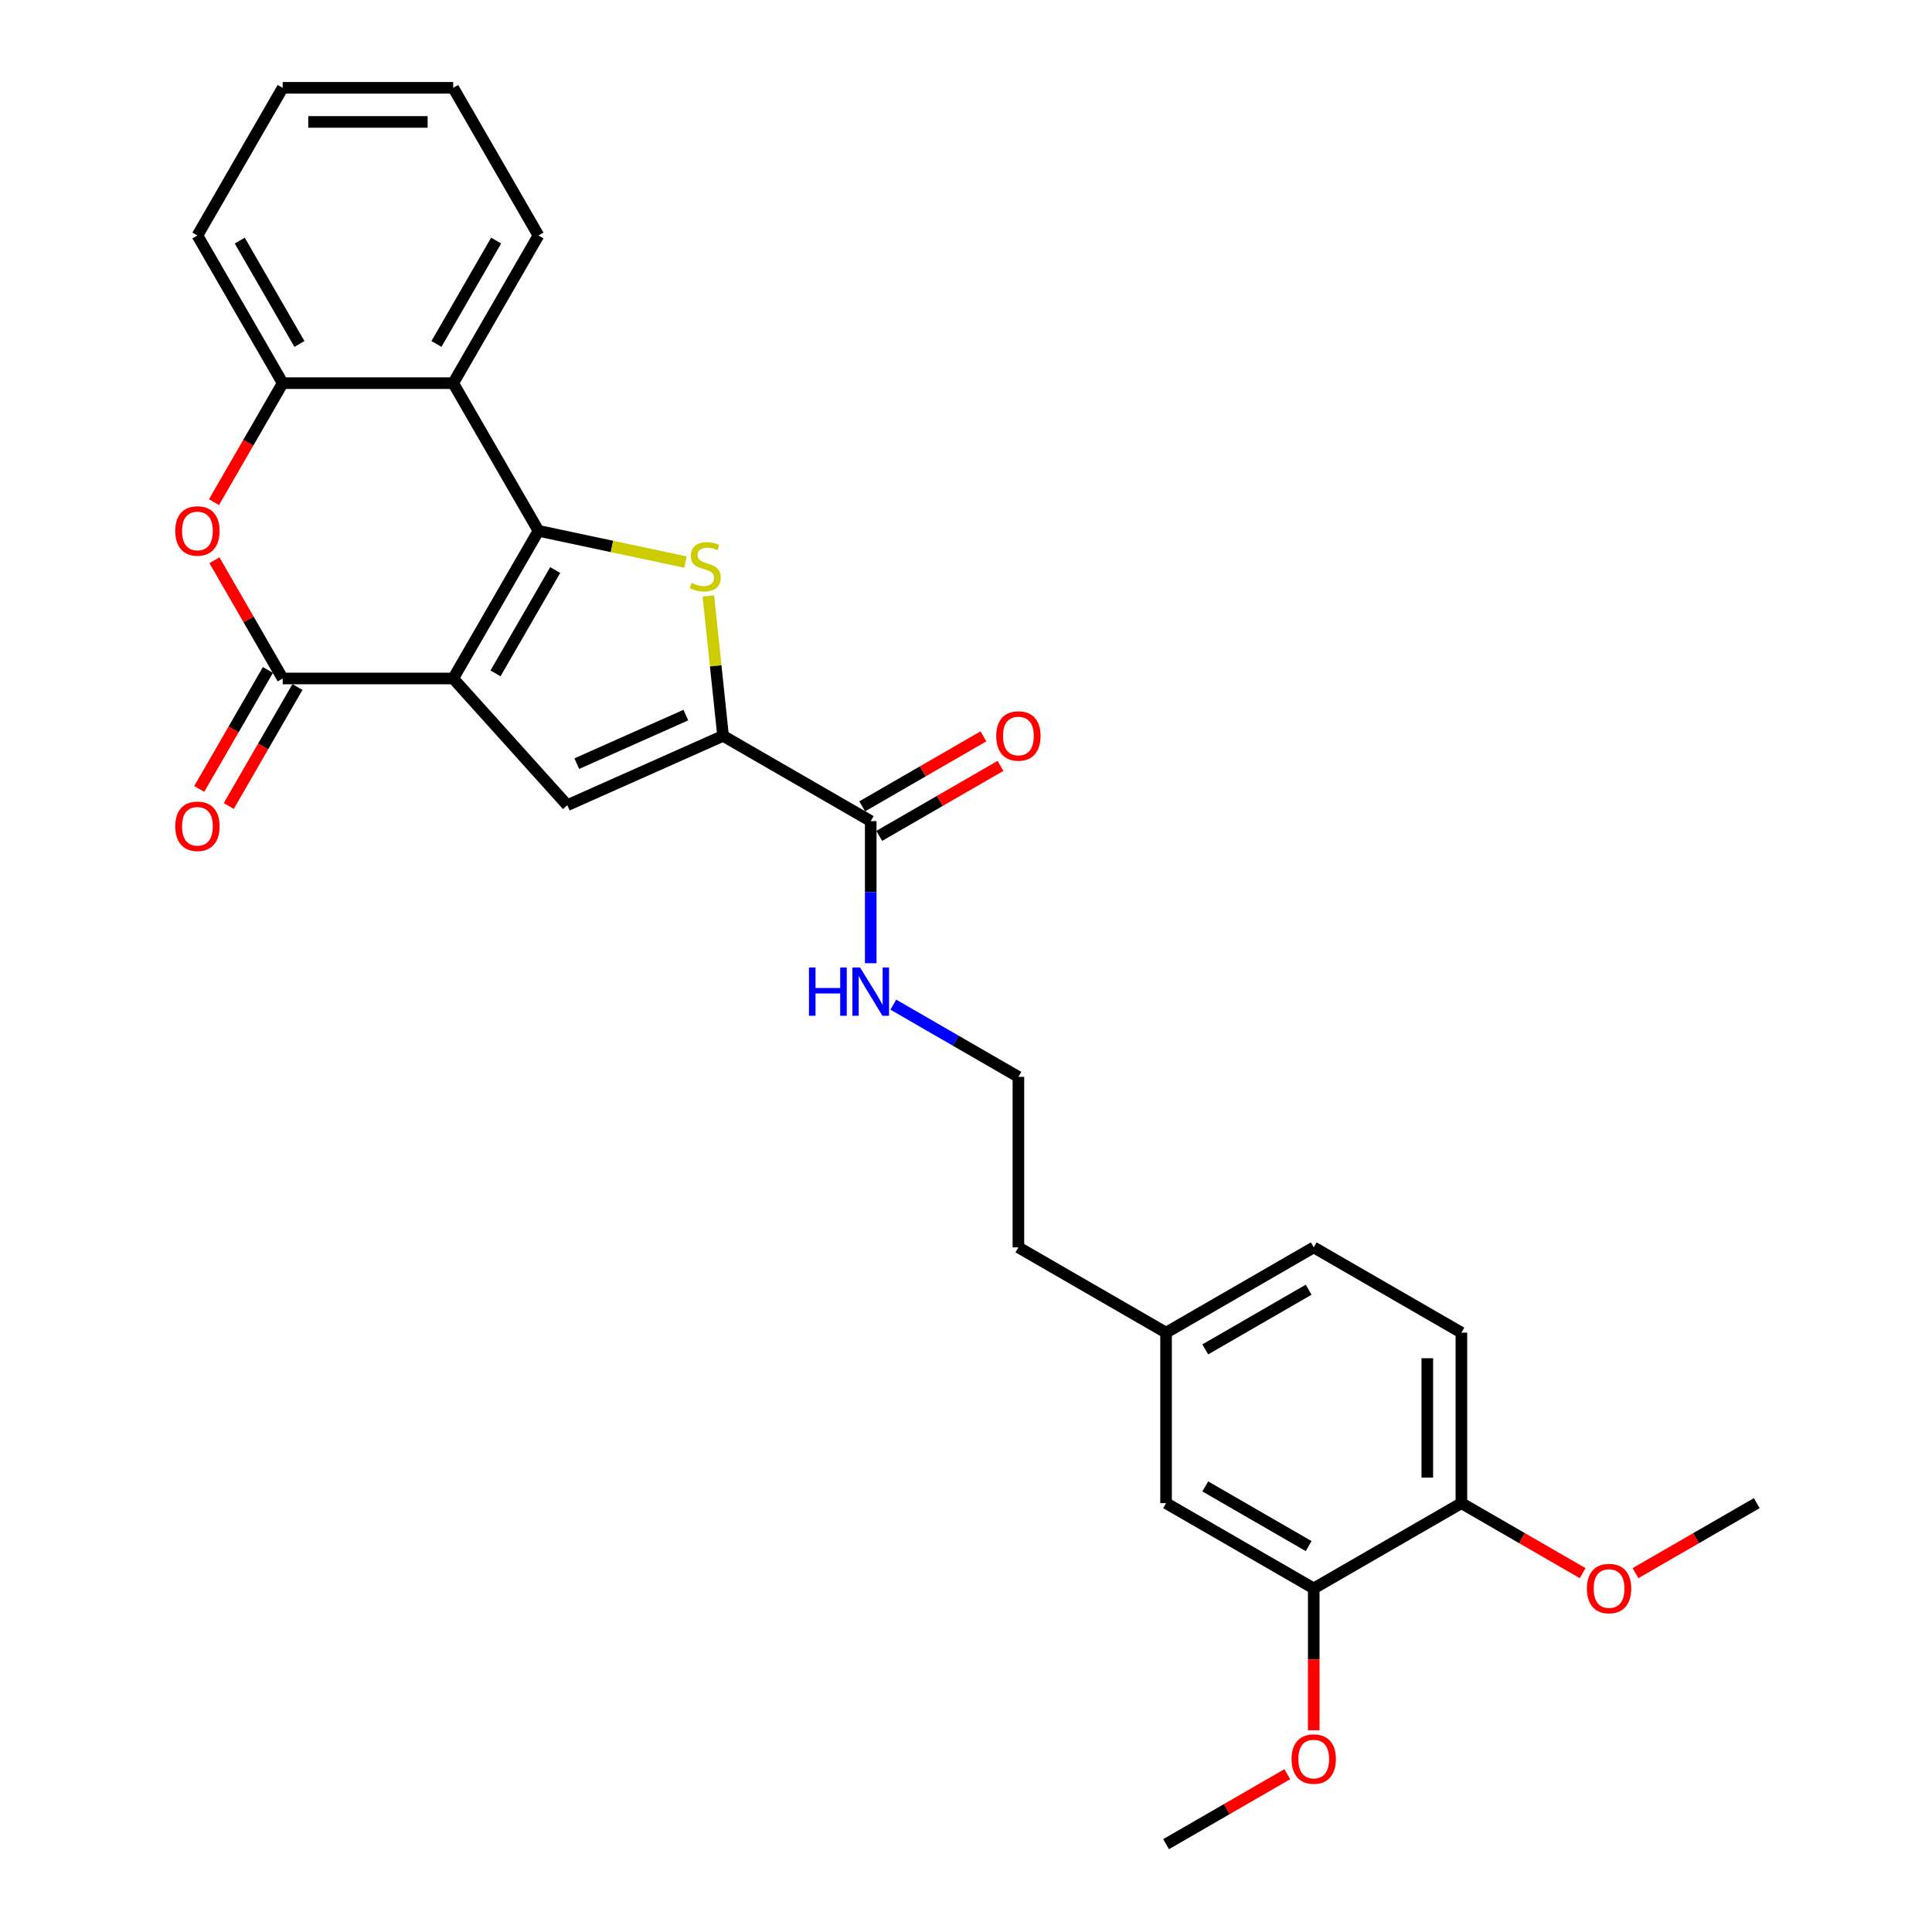 <?xml version='1.0' encoding='iso-8859-1'?>
<svg version='1.1' baseProfile='full'
              xmlns='http://www.w3.org/2000/svg'
                      xmlns:rdkit='http://www.rdkit.org/xml'
                      xmlns:xlink='http://www.w3.org/1999/xlink'
                  xml:space='preserve'
width='1000px' height='1000px' viewBox='0 0 1000 1000'>
<!-- END OF HEADER -->
<rect style='opacity:1.0;fill:#FFFFFF;stroke:none' width='1000' height='1000' x='0' y='0'> </rect>
<path class='bond-0' d='M 234.574,351.185 L 278.702,274.753' style='fill:none;fill-rule:evenodd;stroke:#000000;stroke-width:6px;stroke-linecap:butt;stroke-linejoin:miter;stroke-opacity:1' />
<path class='bond-0' d='M 256.48,348.546 L 287.37,295.043' style='fill:none;fill-rule:evenodd;stroke:#000000;stroke-width:6px;stroke-linecap:butt;stroke-linejoin:miter;stroke-opacity:1' />
<path class='bond-2' d='M 234.574,351.185 L 146.317,351.185' style='fill:none;fill-rule:evenodd;stroke:#000000;stroke-width:6px;stroke-linecap:butt;stroke-linejoin:miter;stroke-opacity:1' />
<path class='bond-3' d='M 234.574,351.185 L 293.629,416.773' style='fill:none;fill-rule:evenodd;stroke:#000000;stroke-width:6px;stroke-linecap:butt;stroke-linejoin:miter;stroke-opacity:1' />
<path class='bond-1' d='M 278.702,274.753 L 316.756,282.841' style='fill:none;fill-rule:evenodd;stroke:#000000;stroke-width:6px;stroke-linecap:butt;stroke-linejoin:miter;stroke-opacity:1' />
<path class='bond-1' d='M 316.756,282.841 L 354.81,290.93' style='fill:none;fill-rule:evenodd;stroke:#CCCC00;stroke-width:6px;stroke-linecap:butt;stroke-linejoin:miter;stroke-opacity:1' />
<path class='bond-5' d='M 278.702,274.753 L 234.574,198.32' style='fill:none;fill-rule:evenodd;stroke:#000000;stroke-width:6px;stroke-linecap:butt;stroke-linejoin:miter;stroke-opacity:1' />
<path class='bond-28' d='M 366.643,308.441 L 370.449,344.659' style='fill:none;fill-rule:evenodd;stroke:#CCCC00;stroke-width:6px;stroke-linecap:butt;stroke-linejoin:miter;stroke-opacity:1' />
<path class='bond-28' d='M 370.449,344.659 L 374.256,380.876' style='fill:none;fill-rule:evenodd;stroke:#000000;stroke-width:6px;stroke-linecap:butt;stroke-linejoin:miter;stroke-opacity:1' />
<path class='bond-6' d='M 146.317,351.185 L 128.65,320.586' style='fill:none;fill-rule:evenodd;stroke:#000000;stroke-width:6px;stroke-linecap:butt;stroke-linejoin:miter;stroke-opacity:1' />
<path class='bond-6' d='M 128.65,320.586 L 110.983,289.986' style='fill:none;fill-rule:evenodd;stroke:#FF0000;stroke-width:6px;stroke-linecap:butt;stroke-linejoin:miter;stroke-opacity:1' />
<path class='bond-10' d='M 138.674,346.773 L 120.895,377.566' style='fill:none;fill-rule:evenodd;stroke:#000000;stroke-width:6px;stroke-linecap:butt;stroke-linejoin:miter;stroke-opacity:1' />
<path class='bond-10' d='M 120.895,377.566 L 103.116,408.36' style='fill:none;fill-rule:evenodd;stroke:#FF0000;stroke-width:6px;stroke-linecap:butt;stroke-linejoin:miter;stroke-opacity:1' />
<path class='bond-10' d='M 153.96,355.598 L 136.181,386.392' style='fill:none;fill-rule:evenodd;stroke:#000000;stroke-width:6px;stroke-linecap:butt;stroke-linejoin:miter;stroke-opacity:1' />
<path class='bond-10' d='M 136.181,386.392 L 118.402,417.186' style='fill:none;fill-rule:evenodd;stroke:#FF0000;stroke-width:6px;stroke-linecap:butt;stroke-linejoin:miter;stroke-opacity:1' />
<path class='bond-4' d='M 293.629,416.773 L 374.256,380.876' style='fill:none;fill-rule:evenodd;stroke:#000000;stroke-width:6px;stroke-linecap:butt;stroke-linejoin:miter;stroke-opacity:1' />
<path class='bond-4' d='M 298.544,395.263 L 354.982,370.135' style='fill:none;fill-rule:evenodd;stroke:#000000;stroke-width:6px;stroke-linecap:butt;stroke-linejoin:miter;stroke-opacity:1' />
<path class='bond-8' d='M 374.256,380.876 L 450.689,425.004' style='fill:none;fill-rule:evenodd;stroke:#000000;stroke-width:6px;stroke-linecap:butt;stroke-linejoin:miter;stroke-opacity:1' />
<path class='bond-19' d='M 234.574,198.32 L 278.702,121.887' style='fill:none;fill-rule:evenodd;stroke:#000000;stroke-width:6px;stroke-linecap:butt;stroke-linejoin:miter;stroke-opacity:1' />
<path class='bond-19' d='M 225.907,178.029 L 256.797,124.526' style='fill:none;fill-rule:evenodd;stroke:#000000;stroke-width:6px;stroke-linecap:butt;stroke-linejoin:miter;stroke-opacity:1' />
<path class='bond-29' d='M 234.574,198.32 L 146.317,198.32' style='fill:none;fill-rule:evenodd;stroke:#000000;stroke-width:6px;stroke-linecap:butt;stroke-linejoin:miter;stroke-opacity:1' />
<path class='bond-7' d='M 110.759,259.908 L 128.538,229.114' style='fill:none;fill-rule:evenodd;stroke:#FF0000;stroke-width:6px;stroke-linecap:butt;stroke-linejoin:miter;stroke-opacity:1' />
<path class='bond-7' d='M 128.538,229.114 L 146.317,198.32' style='fill:none;fill-rule:evenodd;stroke:#000000;stroke-width:6px;stroke-linecap:butt;stroke-linejoin:miter;stroke-opacity:1' />
<path class='bond-22' d='M 146.317,198.32 L 102.189,121.887' style='fill:none;fill-rule:evenodd;stroke:#000000;stroke-width:6px;stroke-linecap:butt;stroke-linejoin:miter;stroke-opacity:1' />
<path class='bond-22' d='M 154.984,178.029 L 124.094,124.526' style='fill:none;fill-rule:evenodd;stroke:#000000;stroke-width:6px;stroke-linecap:butt;stroke-linejoin:miter;stroke-opacity:1' />
<path class='bond-12' d='M 455.101,432.647 L 486.478,414.532' style='fill:none;fill-rule:evenodd;stroke:#000000;stroke-width:6px;stroke-linecap:butt;stroke-linejoin:miter;stroke-opacity:1' />
<path class='bond-12' d='M 486.478,414.532 L 517.854,396.417' style='fill:none;fill-rule:evenodd;stroke:#FF0000;stroke-width:6px;stroke-linecap:butt;stroke-linejoin:miter;stroke-opacity:1' />
<path class='bond-12' d='M 446.276,417.361 L 477.652,399.246' style='fill:none;fill-rule:evenodd;stroke:#000000;stroke-width:6px;stroke-linecap:butt;stroke-linejoin:miter;stroke-opacity:1' />
<path class='bond-12' d='M 477.652,399.246 L 509.029,381.13' style='fill:none;fill-rule:evenodd;stroke:#FF0000;stroke-width:6px;stroke-linecap:butt;stroke-linejoin:miter;stroke-opacity:1' />
<path class='bond-14' d='M 450.689,425.004 L 450.689,461.781' style='fill:none;fill-rule:evenodd;stroke:#000000;stroke-width:6px;stroke-linecap:butt;stroke-linejoin:miter;stroke-opacity:1' />
<path class='bond-14' d='M 450.689,461.781 L 450.689,498.557' style='fill:none;fill-rule:evenodd;stroke:#0000FF;stroke-width:6px;stroke-linecap:butt;stroke-linejoin:miter;stroke-opacity:1' />
<path class='bond-9' d='M 679.987,822.16 L 603.554,778.032' style='fill:none;fill-rule:evenodd;stroke:#000000;stroke-width:6px;stroke-linecap:butt;stroke-linejoin:miter;stroke-opacity:1' />
<path class='bond-9' d='M 677.348,800.254 L 623.845,769.364' style='fill:none;fill-rule:evenodd;stroke:#000000;stroke-width:6px;stroke-linecap:butt;stroke-linejoin:miter;stroke-opacity:1' />
<path class='bond-18' d='M 679.987,822.16 L 679.987,858.866' style='fill:none;fill-rule:evenodd;stroke:#000000;stroke-width:6px;stroke-linecap:butt;stroke-linejoin:miter;stroke-opacity:1' />
<path class='bond-18' d='M 679.987,858.866 L 679.987,895.572' style='fill:none;fill-rule:evenodd;stroke:#FF0000;stroke-width:6px;stroke-linecap:butt;stroke-linejoin:miter;stroke-opacity:1' />
<path class='bond-31' d='M 679.987,822.16 L 756.419,778.032' style='fill:none;fill-rule:evenodd;stroke:#000000;stroke-width:6px;stroke-linecap:butt;stroke-linejoin:miter;stroke-opacity:1' />
<path class='bond-11' d='M 756.419,778.032 L 756.419,689.775' style='fill:none;fill-rule:evenodd;stroke:#000000;stroke-width:6px;stroke-linecap:butt;stroke-linejoin:miter;stroke-opacity:1' />
<path class='bond-11' d='M 738.768,764.793 L 738.768,703.013' style='fill:none;fill-rule:evenodd;stroke:#000000;stroke-width:6px;stroke-linecap:butt;stroke-linejoin:miter;stroke-opacity:1' />
<path class='bond-20' d='M 756.419,778.032 L 787.796,796.147' style='fill:none;fill-rule:evenodd;stroke:#000000;stroke-width:6px;stroke-linecap:butt;stroke-linejoin:miter;stroke-opacity:1' />
<path class='bond-20' d='M 787.796,796.147 L 819.172,814.262' style='fill:none;fill-rule:evenodd;stroke:#FF0000;stroke-width:6px;stroke-linecap:butt;stroke-linejoin:miter;stroke-opacity:1' />
<path class='bond-13' d='M 603.554,778.032 L 603.554,689.775' style='fill:none;fill-rule:evenodd;stroke:#000000;stroke-width:6px;stroke-linecap:butt;stroke-linejoin:miter;stroke-opacity:1' />
<path class='bond-21' d='M 462.374,520.007 L 494.748,538.698' style='fill:none;fill-rule:evenodd;stroke:#0000FF;stroke-width:6px;stroke-linecap:butt;stroke-linejoin:miter;stroke-opacity:1' />
<path class='bond-21' d='M 494.748,538.698 L 527.121,557.389' style='fill:none;fill-rule:evenodd;stroke:#000000;stroke-width:6px;stroke-linecap:butt;stroke-linejoin:miter;stroke-opacity:1' />
<path class='bond-15' d='M 756.419,689.775 L 679.987,645.646' style='fill:none;fill-rule:evenodd;stroke:#000000;stroke-width:6px;stroke-linecap:butt;stroke-linejoin:miter;stroke-opacity:1' />
<path class='bond-16' d='M 603.554,689.775 L 527.121,645.646' style='fill:none;fill-rule:evenodd;stroke:#000000;stroke-width:6px;stroke-linecap:butt;stroke-linejoin:miter;stroke-opacity:1' />
<path class='bond-17' d='M 603.554,689.775 L 679.987,645.646' style='fill:none;fill-rule:evenodd;stroke:#000000;stroke-width:6px;stroke-linecap:butt;stroke-linejoin:miter;stroke-opacity:1' />
<path class='bond-17' d='M 623.845,698.442 L 677.348,667.552' style='fill:none;fill-rule:evenodd;stroke:#000000;stroke-width:6px;stroke-linecap:butt;stroke-linejoin:miter;stroke-opacity:1' />
<path class='bond-24' d='M 666.307,918.315 L 634.93,936.43' style='fill:none;fill-rule:evenodd;stroke:#FF0000;stroke-width:6px;stroke-linecap:butt;stroke-linejoin:miter;stroke-opacity:1' />
<path class='bond-24' d='M 634.93,936.43 L 603.554,954.545' style='fill:none;fill-rule:evenodd;stroke:#000000;stroke-width:6px;stroke-linecap:butt;stroke-linejoin:miter;stroke-opacity:1' />
<path class='bond-26' d='M 278.702,121.887 L 234.574,45.455' style='fill:none;fill-rule:evenodd;stroke:#000000;stroke-width:6px;stroke-linecap:butt;stroke-linejoin:miter;stroke-opacity:1' />
<path class='bond-25' d='M 846.532,814.262 L 877.908,796.147' style='fill:none;fill-rule:evenodd;stroke:#FF0000;stroke-width:6px;stroke-linecap:butt;stroke-linejoin:miter;stroke-opacity:1' />
<path class='bond-25' d='M 877.908,796.147 L 909.285,778.032' style='fill:none;fill-rule:evenodd;stroke:#000000;stroke-width:6px;stroke-linecap:butt;stroke-linejoin:miter;stroke-opacity:1' />
<path class='bond-23' d='M 527.121,557.389 L 527.121,645.646' style='fill:none;fill-rule:evenodd;stroke:#000000;stroke-width:6px;stroke-linecap:butt;stroke-linejoin:miter;stroke-opacity:1' />
<path class='bond-27' d='M 102.189,121.887 L 146.317,45.455' style='fill:none;fill-rule:evenodd;stroke:#000000;stroke-width:6px;stroke-linecap:butt;stroke-linejoin:miter;stroke-opacity:1' />
<path class='bond-30' d='M 234.574,45.455 L 146.317,45.455' style='fill:none;fill-rule:evenodd;stroke:#000000;stroke-width:6px;stroke-linecap:butt;stroke-linejoin:miter;stroke-opacity:1' />
<path class='bond-30' d='M 221.335,63.106 L 159.556,63.106' style='fill:none;fill-rule:evenodd;stroke:#000000;stroke-width:6px;stroke-linecap:butt;stroke-linejoin:miter;stroke-opacity:1' />
<path  class='atom-2' d='M 357.97 301.681
Q 358.252 301.787, 359.417 302.281
Q 360.582 302.775, 361.853 303.093
Q 363.16 303.375, 364.43 303.375
Q 366.796 303.375, 368.173 302.246
Q 369.549 301.081, 369.549 299.068
Q 369.549 297.692, 368.843 296.844
Q 368.173 295.997, 367.113 295.538
Q 366.054 295.079, 364.289 294.55
Q 362.065 293.879, 360.724 293.244
Q 359.417 292.608, 358.464 291.267
Q 357.546 289.925, 357.546 287.666
Q 357.546 284.524, 359.665 282.582
Q 361.818 280.64, 366.054 280.64
Q 368.949 280.64, 372.232 282.017
L 371.42 284.736
Q 368.42 283.5, 366.16 283.5
Q 363.724 283.5, 362.383 284.524
Q 361.041 285.512, 361.077 287.242
Q 361.077 288.584, 361.747 289.396
Q 362.453 290.207, 363.442 290.666
Q 364.466 291.125, 366.16 291.655
Q 368.42 292.361, 369.761 293.067
Q 371.103 293.773, 372.056 295.22
Q 373.044 296.633, 373.044 299.068
Q 373.044 302.528, 370.714 304.399
Q 368.42 306.235, 364.572 306.235
Q 362.348 306.235, 360.653 305.741
Q 358.994 305.282, 357.017 304.47
L 357.97 301.681
' fill='#CCCC00'/>
<path  class='atom-7' d='M 90.715 274.823
Q 90.715 268.822, 93.681 265.468
Q 96.646 262.114, 102.189 262.114
Q 107.731 262.114, 110.697 265.468
Q 113.662 268.822, 113.662 274.823
Q 113.662 280.895, 110.661 284.355
Q 107.66 287.779, 102.189 287.779
Q 96.681 287.779, 93.681 284.355
Q 90.715 280.931, 90.715 274.823
M 102.189 284.955
Q 106.001 284.955, 108.049 282.413
Q 110.132 279.836, 110.132 274.823
Q 110.132 269.916, 108.049 267.445
Q 106.001 264.938, 102.189 264.938
Q 98.376 264.938, 96.293 267.41
Q 94.245 269.881, 94.245 274.823
Q 94.245 279.872, 96.293 282.413
Q 98.376 284.955, 102.189 284.955
' fill='#FF0000'/>
<path  class='atom-11' d='M 90.715 427.689
Q 90.715 421.687, 93.681 418.333
Q 96.646 414.98, 102.189 414.98
Q 107.731 414.98, 110.697 418.333
Q 113.662 421.687, 113.662 427.689
Q 113.662 433.761, 110.661 437.22
Q 107.66 440.645, 102.189 440.645
Q 96.681 440.645, 93.681 437.22
Q 90.715 433.796, 90.715 427.689
M 102.189 437.821
Q 106.001 437.821, 108.049 435.279
Q 110.132 432.702, 110.132 427.689
Q 110.132 422.782, 108.049 420.31
Q 106.001 417.804, 102.189 417.804
Q 98.376 417.804, 96.293 420.275
Q 94.245 422.746, 94.245 427.689
Q 94.245 432.737, 96.293 435.279
Q 98.376 437.821, 102.189 437.821
' fill='#FF0000'/>
<path  class='atom-13' d='M 515.648 380.946
Q 515.648 374.945, 518.613 371.591
Q 521.579 368.237, 527.121 368.237
Q 532.664 368.237, 535.629 371.591
Q 538.595 374.945, 538.595 380.946
Q 538.595 387.018, 535.594 390.478
Q 532.593 393.902, 527.121 393.902
Q 521.614 393.902, 518.613 390.478
Q 515.648 387.054, 515.648 380.946
M 527.121 391.078
Q 530.934 391.078, 532.982 388.536
Q 535.064 385.959, 535.064 380.946
Q 535.064 376.039, 532.982 373.568
Q 530.934 371.062, 527.121 371.062
Q 523.309 371.062, 521.226 373.533
Q 519.178 376.004, 519.178 380.946
Q 519.178 385.995, 521.226 388.536
Q 523.309 391.078, 527.121 391.078
' fill='#FF0000'/>
<path  class='atom-15' d='M 418.722 500.764
L 422.111 500.764
L 422.111 511.39
L 434.891 511.39
L 434.891 500.764
L 438.28 500.764
L 438.28 525.758
L 434.891 525.758
L 434.891 514.214
L 422.111 514.214
L 422.111 525.758
L 418.722 525.758
L 418.722 500.764
' fill='#0000FF'/>
<path  class='atom-15' d='M 445.164 500.764
L 453.354 514.002
Q 454.166 515.309, 455.472 517.674
Q 456.778 520.039, 456.849 520.18
L 456.849 500.764
L 460.167 500.764
L 460.167 525.758
L 456.743 525.758
L 447.953 511.284
Q 446.929 509.59, 445.835 507.648
Q 444.775 505.706, 444.458 505.106
L 444.458 525.758
L 441.21 525.758
L 441.21 500.764
L 445.164 500.764
' fill='#0000FF'/>
<path  class='atom-19' d='M 668.513 910.488
Q 668.513 904.486, 671.479 901.132
Q 674.444 897.779, 679.987 897.779
Q 685.529 897.779, 688.495 901.132
Q 691.46 904.486, 691.46 910.488
Q 691.46 916.56, 688.459 920.019
Q 685.459 923.444, 679.987 923.444
Q 674.48 923.444, 671.479 920.019
Q 668.513 916.595, 668.513 910.488
M 679.987 920.62
Q 683.799 920.62, 685.847 918.078
Q 687.93 915.501, 687.93 910.488
Q 687.93 905.581, 685.847 903.109
Q 683.799 900.603, 679.987 900.603
Q 676.174 900.603, 674.091 903.074
Q 672.044 905.545, 672.044 910.488
Q 672.044 915.536, 674.091 918.078
Q 676.174 920.62, 679.987 920.62
' fill='#FF0000'/>
<path  class='atom-21' d='M 821.379 822.231
Q 821.379 816.229, 824.344 812.876
Q 827.31 809.522, 832.852 809.522
Q 838.395 809.522, 841.36 812.876
Q 844.326 816.229, 844.326 822.231
Q 844.326 828.303, 841.325 831.762
Q 838.324 835.187, 832.852 835.187
Q 827.345 835.187, 824.344 831.762
Q 821.379 828.338, 821.379 822.231
M 832.852 832.363
Q 836.665 832.363, 838.712 829.821
Q 840.795 827.244, 840.795 822.231
Q 840.795 817.324, 838.712 814.852
Q 836.665 812.346, 832.852 812.346
Q 829.039 812.346, 826.957 814.817
Q 824.909 817.288, 824.909 822.231
Q 824.909 827.279, 826.957 829.821
Q 829.039 832.363, 832.852 832.363
' fill='#FF0000'/>
</svg>
